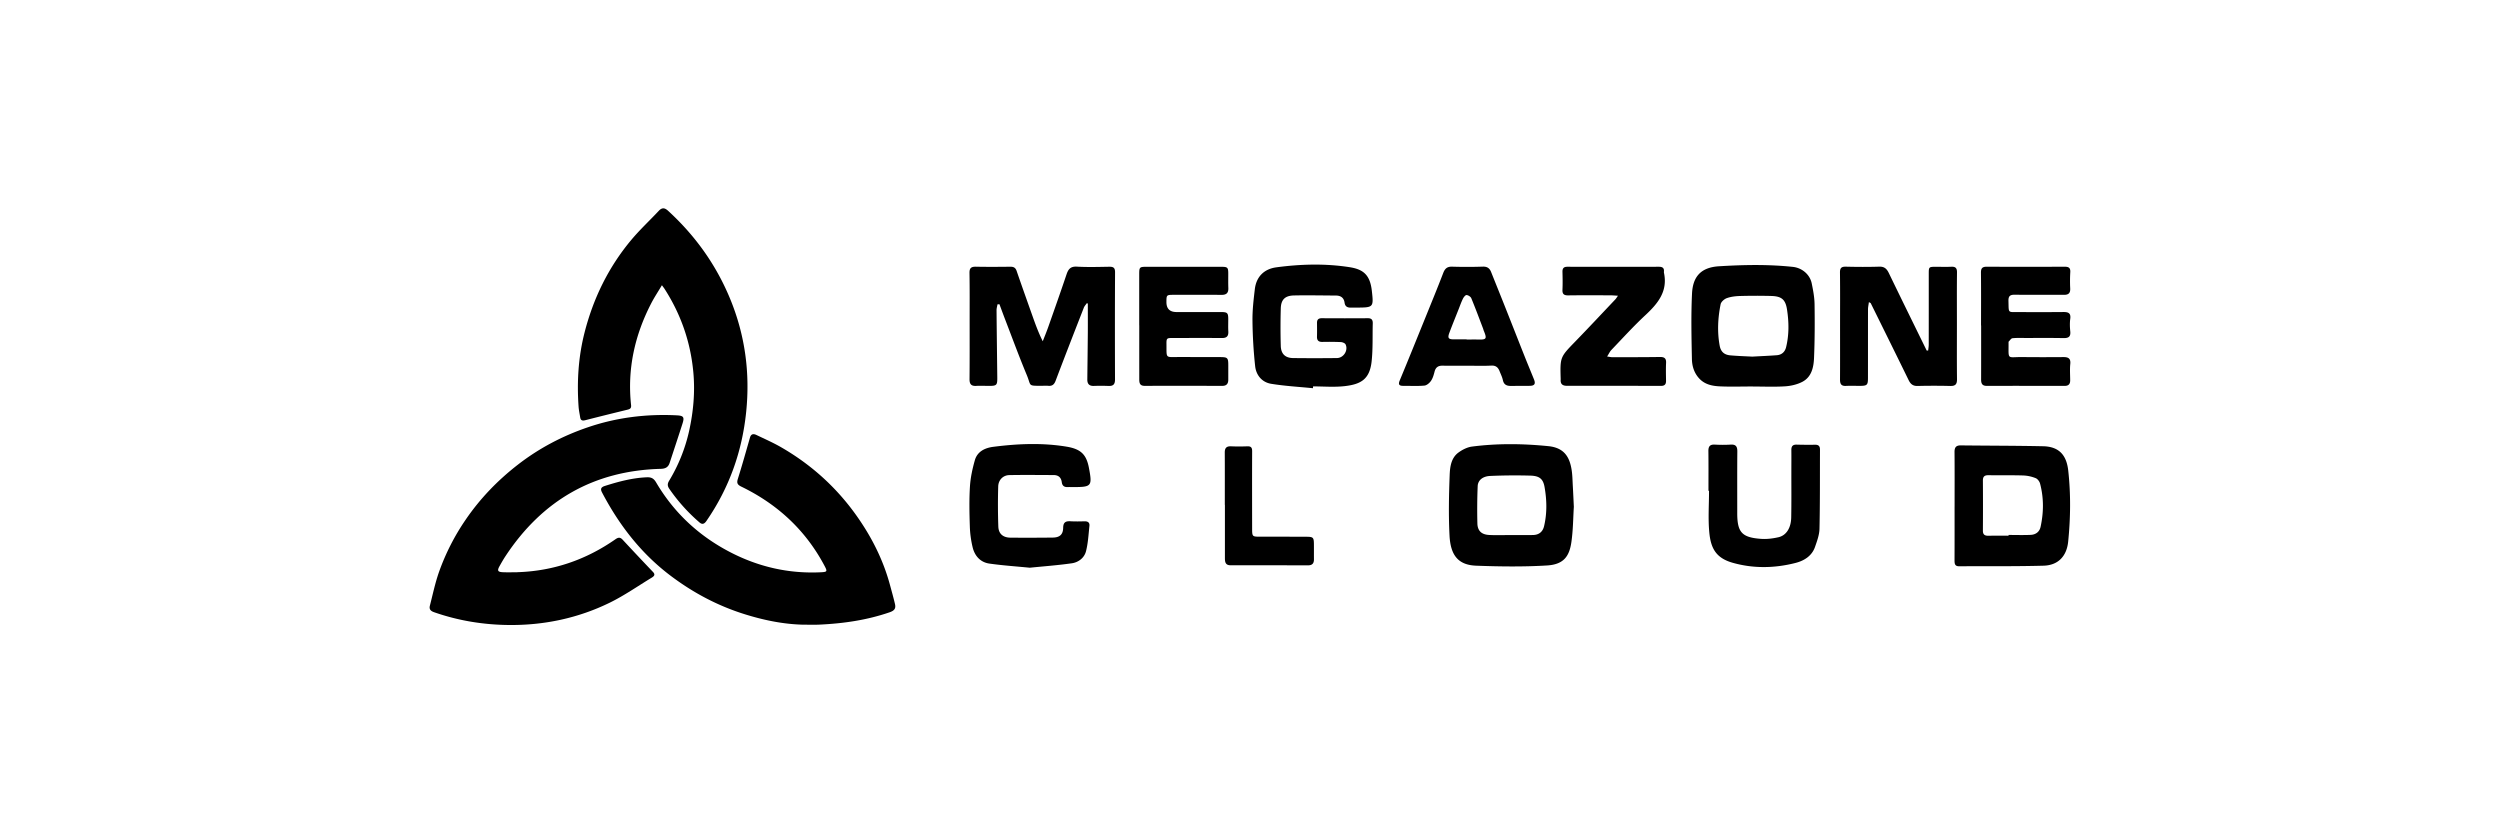 <svg xmlns="http://www.w3.org/2000/svg" width="300" height="100" fill="none"><g fill="#000" clip-path="url(#a)"><path d="M79.43 34.225c-.476.8-.915 1.462-1.278 2.163-1.985 3.836-2.89 7.894-2.424 12.215.045.424-.15.492-.473.571-1.678.407-3.354.825-5.027 1.252-.325.084-.546.038-.604-.328-.069-.436-.165-.873-.196-1.312-.208-2.989-.028-5.954.714-8.861 1.048-4.116 2.876-7.863 5.608-11.131 1.023-1.224 2.202-2.32 3.299-3.489.385-.411.703-.393 1.12-.012 3.252 2.978 5.755 6.469 7.443 10.557 1.803 4.37 2.405 8.904 1.93 13.57-.482 4.751-2.041 9.143-4.77 13.094-.227.328-.476.485-.83.18a21.142 21.142 0 0 1-3.624-4.034c-.231-.338-.244-.6-.023-.967a19.973 19.973 0 0 0 2.394-5.952c.516-2.33.734-4.697.508-7.101-.338-3.62-1.495-6.934-3.455-9.984-.056-.086-.12-.167-.313-.431z"/><path d="M62.05 68.665c4.332-.13 8.26-1.482 11.806-3.955.338-.236.572-.26.866.06a369.39 369.39 0 0 0 3.639 3.867c.322.34.109.52-.168.691-1.655 1.003-3.255 2.125-4.987 2.976-3.826 1.879-7.924 2.742-12.182 2.696-3.051-.033-6.047-.523-8.944-1.538-.445-.158-.594-.386-.493-.785.35-1.364.637-2.752 1.107-4.078a27.12 27.12 0 0 1 3.181-6.23c1.742-2.552 3.855-4.738 6.29-6.624 2.538-1.968 5.357-3.44 8.378-4.47 3.445-1.175 7.023-1.619 10.669-1.434.81.041.937.209.69.98-.505 1.58-1.028 3.154-1.546 4.73-.165.506-.5.694-1.051.709-8.054.21-14.228 3.783-18.641 10.468-.257.386-.485.792-.714 1.196-.307.548-.226.713.389.741.569.026 1.14.005 1.711.005v-.005z"/><path d="M96.29 74.96c-2.386-.068-4.704-.558-6.959-1.264-3.242-1.015-6.207-2.597-8.922-4.656-3.514-2.666-6.126-6.06-8.16-9.935-.21-.401-.162-.633.33-.79 1.633-.518 3.273-.962 5-1.038.543-.026.85.096 1.155.614 2.127 3.613 5.08 6.375 8.8 8.323 3.44 1.802 7.094 2.648 10.978 2.458.757-.038.787-.1.437-.762-2.267-4.283-5.647-7.409-9.99-9.514-.45-.218-.577-.421-.42-.919.516-1.642.983-3.3 1.455-4.958.132-.465.427-.488.78-.32.987.474 1.995.916 2.945 1.462 3.6 2.07 6.626 4.794 9.033 8.176 1.821 2.559 3.23 5.326 4.05 8.376.203.751.416 1.5.594 2.26.122.517-.035.792-.627.997-2.742.95-5.568 1.351-8.447 1.486-.675.03-1.35.005-2.026.005h-.005zm34.137-38.585c-.124.183-.289.348-.368.548-1.14 2.92-2.278 5.84-3.387 8.773-.173.454-.414.647-.889.601-.271-.025-.548 0-.822 0-1.658-.005-1.194.03-1.747-1.292-.932-2.234-1.765-4.51-2.636-6.769-.221-.574-.429-1.153-.645-1.729l-.233.015c-.041.242-.117.48-.114.721.022 2.681.058 5.363.088 8.046.011.937-.071 1.018-.992 1.018-.508 0-1.016-.032-1.521 0-.602.039-.823-.2-.818-.807.023-2.323.013-4.646.013-6.97 0-1.921.015-3.843-.018-5.765-.01-.595.203-.772.772-.76 1.374.028 2.747.018 4.123.003.389-.005.622.104.76.498.614 1.79 1.251 3.57 1.883 5.354.364 1.026.732 2.05 1.255 3.093.221-.569.454-1.133.657-1.709.742-2.105 1.486-4.207 2.197-6.32.213-.632.487-.97 1.244-.926 1.284.073 2.579.035 3.866.012.49-.007.714.1.711.663-.022 4.288-.02 8.574-.005 12.863 0 .578-.205.804-.779.777a24.319 24.319 0 0 0-1.775-.003c-.541.015-.774-.246-.769-.767.02-1.879.045-3.757.061-5.636.007-1.158 0-2.316 0-3.474-.036-.017-.071-.038-.107-.055l-.005-.003zm58.432 24.47c-.081 1.278-.086 2.745-.289 4.182-.246 1.74-.934 2.707-2.927 2.829-2.821.172-5.662.132-8.488.027-2.108-.076-3.088-1.173-3.212-3.615-.124-2.42-.076-4.855.018-7.277.038-.962.17-2.036 1.051-2.684.47-.345 1.059-.644 1.627-.718 3.05-.394 6.109-.358 9.171-.05 1.909.192 2.542 1.325 2.783 2.83.104.642.106 1.303.145 1.958.045.78.078 1.559.124 2.518h-.003zm-7.492 3.362c.866 0 1.732.013 2.597-.005.696-.015 1.161-.373 1.323-1.054.373-1.564.335-3.146.059-4.71-.176-.98-.617-1.33-1.694-1.363a67.626 67.626 0 0 0-4.814.038c-.916.036-1.49.52-1.516 1.231a67.717 67.717 0 0 0-.035 4.484c.028.891.513 1.323 1.422 1.369.883.046 1.772.01 2.658.007v.003zm28.982-17.83c-1.33 0-2.663.048-3.994-.015-.901-.044-1.792-.226-2.463-.96-.609-.665-.848-1.488-.863-2.323-.053-2.615-.112-5.236.013-7.848.094-1.97 1.003-3.144 3.245-3.28 2.96-.18 5.908-.24 8.861.075 1.086.117 2.038.904 2.259 1.98.168.824.328 1.661.341 2.497.03 2.153.027 4.306-.064 6.456-.048 1.12-.294 2.288-1.417 2.867-.614.317-1.355.487-2.051.533-1.285.081-2.577.023-3.864.023v-.005h-.003zm-.03-3.585c1-.056 1.949-.094 2.896-.165.59-.046.975-.394 1.115-.96.368-1.498.343-3.019.112-4.522-.188-1.229-.673-1.6-1.927-1.63a70.79 70.79 0 0 0-3.672.003c-.543.015-1.107.076-1.614.254-.308.106-.694.444-.754.736-.331 1.64-.417 3.303-.115 4.966.132.726.536 1.105 1.29 1.17.904.08 1.813.107 2.669.153v-.005zm-52.766 3.793c-1.675-.167-3.361-.259-5.019-.53-1.092-.18-1.795-1.024-1.915-2.103a56.511 56.511 0 0 1-.322-5.486c-.015-1.26.135-2.527.284-3.78.178-1.481 1.107-2.41 2.588-2.608 2.924-.391 5.867-.47 8.782-.016 1.61.252 2.445.892 2.666 2.806.233 2.029.195 2.031-1.821 2.044-.233 0-.464-.003-.698.002-.414.01-.688-.14-.749-.589-.084-.607-.47-.86-1.056-.86-1.668-.006-3.339-.046-5.007-.01-1.082.022-1.561.492-1.592 1.558a77.482 77.482 0 0 0 0 4.497c.028.96.536 1.445 1.478 1.457 1.754.023 3.509.02 5.261 0 .804-.01 1.383-.934 1.033-1.642-.074-.15-.366-.265-.564-.275a34.066 34.066 0 0 0-2.219-.02c-.459.008-.657-.183-.645-.64.016-.548.008-1.097.003-1.648-.003-.396.178-.558.584-.556 1.838.013 3.679.013 5.517 0 .444-.002.599.198.589.617-.043 1.519.028 3.05-.135 4.555-.231 2.14-1.266 2.765-3.29 2.984-1.231.134-2.491.025-3.737.025-.005.074-.011.15-.013.223l-.003-.005zm76.998 14.192c0-2.173.012-4.346-.008-6.52-.005-.556.168-.817.754-.81 3.291.038 6.584.033 9.874.102 2.077.043 2.831 1.25 3.017 2.915.314 2.838.279 5.69-.008 8.53-.178 1.758-1.209 2.84-2.953 2.888-3.377.093-6.756.05-10.135.07-.518.003-.549-.317-.549-.715.01-2.153.005-4.304.005-6.457l.003-.003zm6.472 3.507v-.09c.886 0 1.774.031 2.658-.01.594-.027 1.056-.35 1.188-.959.378-1.734.394-3.473-.061-5.195-.066-.251-.294-.558-.523-.65a4.456 4.456 0 0 0-1.462-.322c-1.394-.046-2.788-.013-4.182-.033-.47-.008-.698.132-.693.642.015 2.003.013 4.01 0 6.012-.003.483.231.617.668.61.802-.015 1.604-.005 2.407-.005zm-9.643-22.215c.025-.242.068-.483.068-.724.005-2.83.003-5.662.003-8.49 0-.825.012-.838.858-.84.614 0 1.226.025 1.838-.006.518-.025.701.16.693.69-.025 2.05-.01 4.099-.01 6.148 0 2.219-.015 4.435.01 6.654.008.597-.185.83-.8.815a78.096 78.096 0 0 0-3.932 0c-.554.013-.838-.226-1.069-.695-1.506-3.085-3.029-6.16-4.55-9.237-.015-.03-.066-.04-.221-.13-.041.318-.104.587-.107.856-.007 2.745 0 5.492-.005 8.236 0 .856-.099.953-.942.958-.571.002-1.142-.023-1.711.005-.592.03-.703-.285-.701-.787.013-2.05.005-4.098.005-6.147 0-2.22.018-4.436-.01-6.655-.008-.561.17-.734.724-.718 1.33.033 2.666.04 3.996-.003.617-.02.899.267 1.145.774 1.501 3.106 3.024 6.198 4.54 9.293h.175l.003.003zM123.559 68.125c-1.686-.165-3.263-.272-4.824-.493-1.089-.152-1.762-.916-2.016-1.945a12.44 12.44 0 0 1-.34-2.564c-.051-1.582-.084-3.171.015-4.75.066-1.056.297-2.12.587-3.141.299-1.059 1.221-1.488 2.224-1.615 2.925-.373 5.862-.5 8.785-.018 1.759.292 2.386.978 2.686 2.567.411 2.176.307 2.283-1.866 2.283-.234 0-.465-.01-.699 0-.406.018-.642-.165-.695-.571-.074-.574-.401-.869-.978-.871-1.774-.005-3.549-.028-5.324.005-.741.015-1.308.581-1.328 1.363a75.672 75.672 0 0 0 .013 4.812c.03.878.576 1.325 1.462 1.332 1.691.013 3.382.01 5.073-.01.833-.01 1.234-.365 1.247-1.178.01-.624.271-.812.853-.78.569.034 1.142.021 1.711.006.396-.01.63.152.587.548-.11 1.021-.16 2.06-.412 3.047-.203.792-.901 1.328-1.701 1.442-1.709.244-3.432.368-5.06.533v-.002zm70.597-32.637c-.392-.023-.635-.046-.882-.049-1.69-.002-3.381-.015-5.07.008-.51.008-.736-.14-.708-.68.033-.717.018-1.435 0-2.154-.008-.426.162-.604.601-.601 3.657.01 7.31.01 10.966 0 .419 0 .65.132.61.581a.415.415 0 0 0 0 .127c.485 2.24-.724 3.7-2.232 5.104-1.419 1.32-2.724 2.762-4.068 4.163-.19.198-.307.465-.52.795.3.04.457.081.614.081 1.902 0 3.804.003 5.705-.025.531-.008.785.137.757.71-.035.717-.013 1.435-.005 2.154.005.421-.173.607-.609.604-3.761-.01-7.523-.015-11.284-.01-.533 0-.792-.213-.749-.757v-.063c-.078-2.636-.066-2.623 1.773-4.517 1.614-1.663 3.199-3.359 4.793-5.042.084-.087.142-.196.31-.432l-.002.003zm-18.06 8.4c-.993 0-1.988.012-2.981-.006-.523-.01-.83.19-.965.709-.099.386-.21.792-.431 1.112-.178.259-.508.543-.795.569-.838.076-1.688.025-2.534.03-.503 0-.622-.167-.416-.663 1.033-2.485 2.041-4.984 3.052-7.48.726-1.794 1.465-3.584 2.158-5.392.203-.528.464-.782 1.058-.767a57.27 57.27 0 0 0 3.679-.003c.534-.02.826.178 1.011.64.584 1.468 1.178 2.93 1.759 4.398.762 1.917 1.511 3.836 2.273 5.753.365.92.749 1.828 1.117 2.747.211.526.063.754-.495.765-.762.012-1.523.005-2.283.012-.497.005-.843-.15-.959-.7-.079-.366-.254-.714-.394-1.067-.178-.452-.447-.703-.998-.673-.949.051-1.901.016-2.854.013l-.002.003zm-.104-3.167v.023c.444 0 .886-.01 1.33 0 1.067.03 1.14-.073.724-1.074-.033-.078-.046-.162-.076-.24-.465-1.217-.917-2.44-1.415-3.644-.076-.183-.363-.363-.566-.381-.132-.013-.34.246-.431.426-.196.394-.343.813-.503 1.222-.378.957-.769 1.911-1.13 2.876-.239.64-.112.8.546.792.508-.005 1.013 0 1.521 0zm61.732-1.662c0-2.11.015-4.223-.01-6.333-.005-.518.15-.718.678-.718 3.128.012 6.256.012 9.381 0 .475 0 .694.14.661.657a17.844 17.844 0 0 0-.008 1.963c.023.553-.213.754-.749.752-1.965-.013-3.93.015-5.896-.013-.578-.008-.782.167-.766.751.043 1.534-.112 1.318 1.32 1.33 1.754.014 3.509.011 5.261-.004.581-.005.931.109.835.815-.069.497-.048 1.015.003 1.516.068.683-.262.81-.854.797-1.477-.03-2.957-.013-4.438-.013-.548 0-1.102-.028-1.645.03-.17.018-.315.272-.467.42-.01.01-.003.04-.003.06.016 2.207-.236 1.757 1.681 1.78 1.628.018 3.255.016 4.883.003.586-.005.914.14.843.833-.066.647-.013 1.307-.011 1.96 0 .439-.195.662-.652.662-3.128-.005-6.254-.007-9.382-.002-.556 0-.657-.323-.655-.785.008-2.153.003-4.306.003-6.459h-.01l-.003-.002zm-101.018-.018v-6.144c0-.828.046-.881.84-.881h9.004c.764 0 .84.083.84.827 0 .572-.013 1.14.01 1.712.023.589-.218.837-.825.83-1.902-.02-3.803-.005-5.708-.005-.883 0-.893.007-.896.866-.002.798.401 1.199 1.209 1.2h5.326c.788 0 .884.105.884.869 0 .485-.02.972.008 1.457.033.572-.198.797-.775.792-1.945-.017-3.889-.005-5.834-.005-.8 0-.823.01-.813.81.018 1.66-.144 1.478 1.445 1.475 1.671 0 3.339.003 5.009.008.886.003.965.089.963.995v1.712c0 .482-.204.748-.721.746-3.108-.008-6.216-.01-9.321-.003-.635 0-.64-.426-.64-.863-.002-2.133 0-4.265 0-6.398h-.005zm68.309 19.853c0-1.585.012-3.17-.008-4.753-.008-.559.175-.82.769-.788.633.036 1.27.039 1.902 0 .625-.04.805.237.8.82-.02 2.344-.01 4.69-.01 7.034v.317c-.008 2.346.535 2.976 2.871 3.14.686.049 1.399-.043 2.072-.195.939-.213 1.508-1.107 1.534-2.366.035-1.816.015-3.634.017-5.449 0-.886.011-1.775 0-2.66-.005-.45.176-.653.645-.638a51.3 51.3 0 0 0 2.219.013c.404-.005.574.183.572.574-.013 3.168.01 6.337-.059 9.503-.015.736-.292 1.485-.541 2.196-.375 1.074-1.305 1.643-2.305 1.902-2.511.647-5.075.7-7.576-.013-1.973-.561-2.618-1.704-2.801-3.636-.157-1.653-.033-3.333-.033-5.001h-.071.003zm-58.038 1.686c0-2.089.007-4.18-.005-6.27-.003-.536.193-.775.746-.752.655.028 1.31.026 1.965 0 .447-.015.577.158.574.597-.015 3.082-.005 6.164-.002 9.25 0 .99.015.997.977.997 1.859 0 3.72 0 5.578.01.757.003.848.097.858.83.008.633 0 1.267.005 1.9 0 .467-.218.7-.695.698-3.108-.005-6.213-.01-9.321-.008-.607 0-.668-.398-.668-.853v-6.398h-.012z"/></g><defs><clipPath id="a"><path fill="#fff" d="M51.554 25h196.892v50H51.554z"/></clipPath></defs></svg>